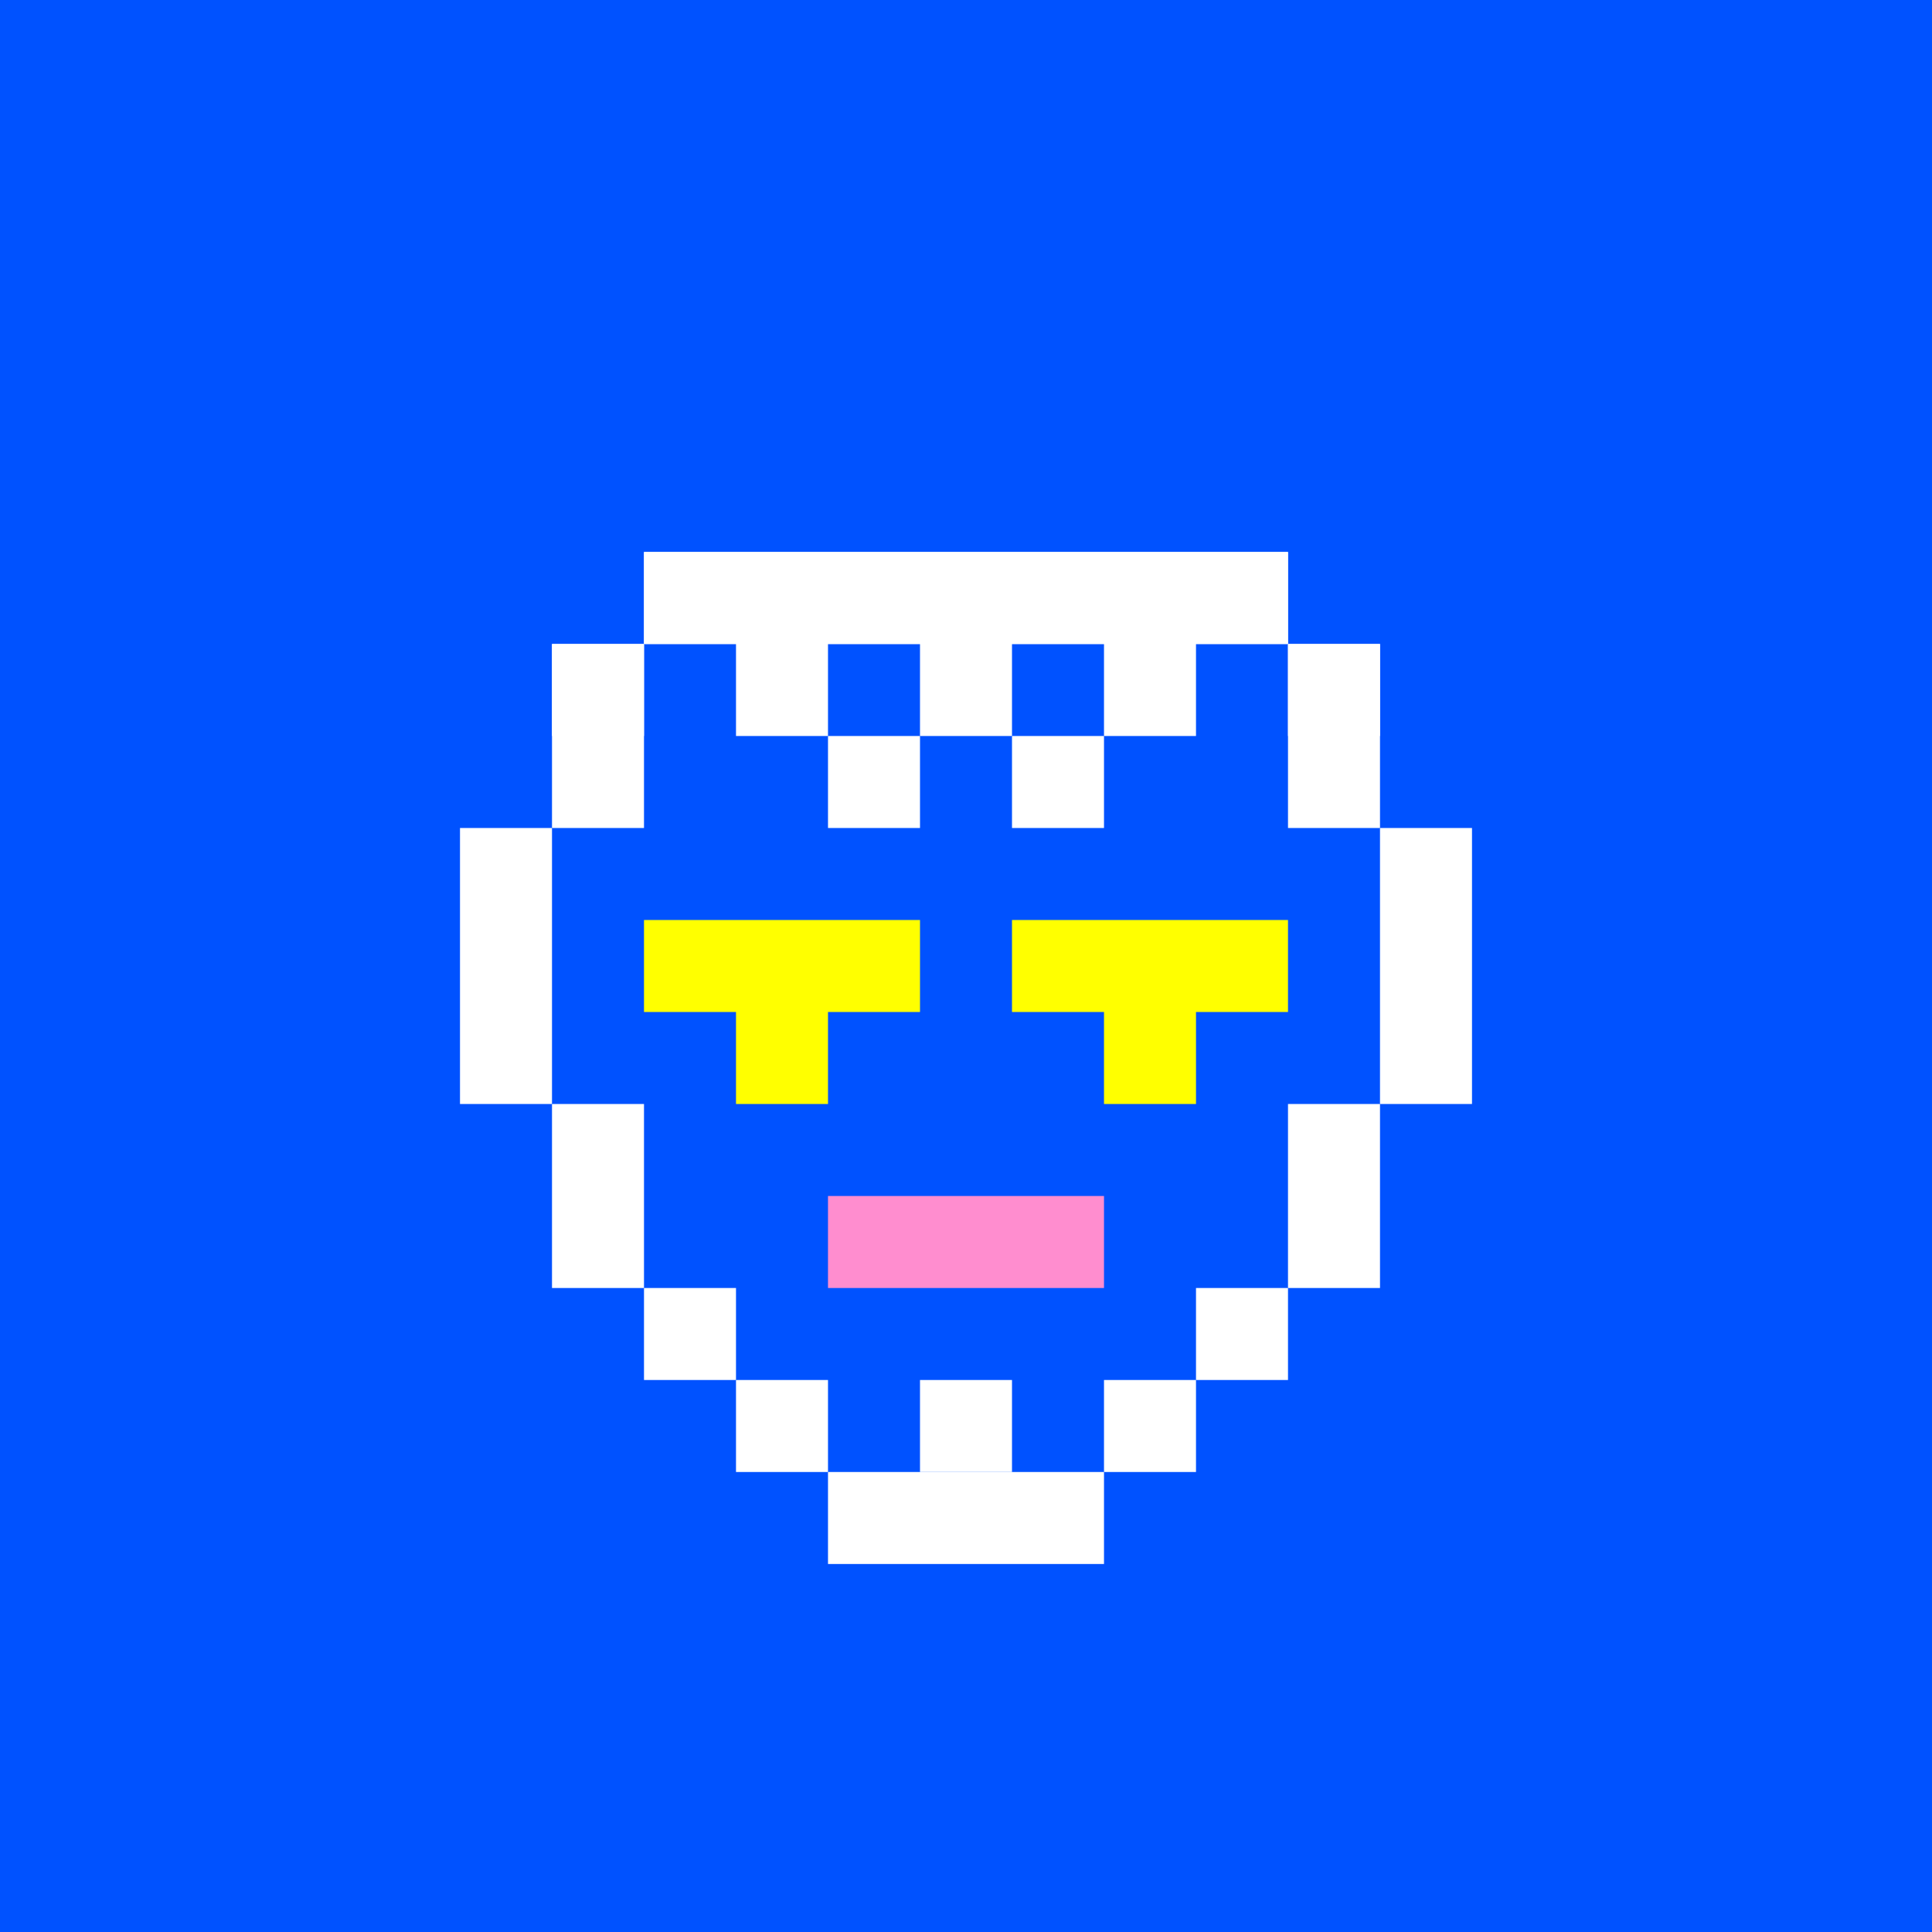 <svg width="420" height="420" viewBox="0 0 21 21" fill="none" xmlns="http://www.w3.org/2000/svg"><rect width="21" height="21" fill="#0052FF"/><path d="M5 9H6V12H5V9Z" fill="white"/><path d="M15 9H16V12H15V9Z" fill="white"/><path d="M14 12H15V14H14V12Z" fill="white"/><path d="M6 12H7V14H6V12Z" fill="white"/><path d="M7 14H8V15H7V14Z" fill="white"/><path d="M13 14H14V15H13V14Z" fill="white"/><path d="M12 15H13V16H12V15Z" fill="white"/><path d="M8 15H9V16H8V15Z" fill="white"/><path d="M9 16H12V17H9V16Z" fill="white"/><path d="M6 7H7V9H6V7Z" fill="white"/><path d="M14 7H15V9H14V7Z" fill="white"/><path d="M7 6H14V7H7V6Z" fill="white"/><path d="M9 12H8V11H7V10H10V11H9V12Z" fill="yellow"/><path d="M11 11V10H14V11H13V12H12V11H11Z" fill="yellow"/><path d="M9 14V13H12V14H9Z" fill="#FF8DCF"/><path d="M7 7V6H14V7H13V8H12V7H11V8H10V7H9V8H8V7H7Z" fill="white"/><path d="M6 7H7V8H6V7Z" fill="white"/><path d="M9 8H10V9H9V8Z" fill="white"/><path d="M11 8H12V9H11V8Z" fill="white"/><path d="M14 7H15V8H14V7Z" fill="white"/><path d="M10 15H11V16H10V15Z" fill="white"/></svg>